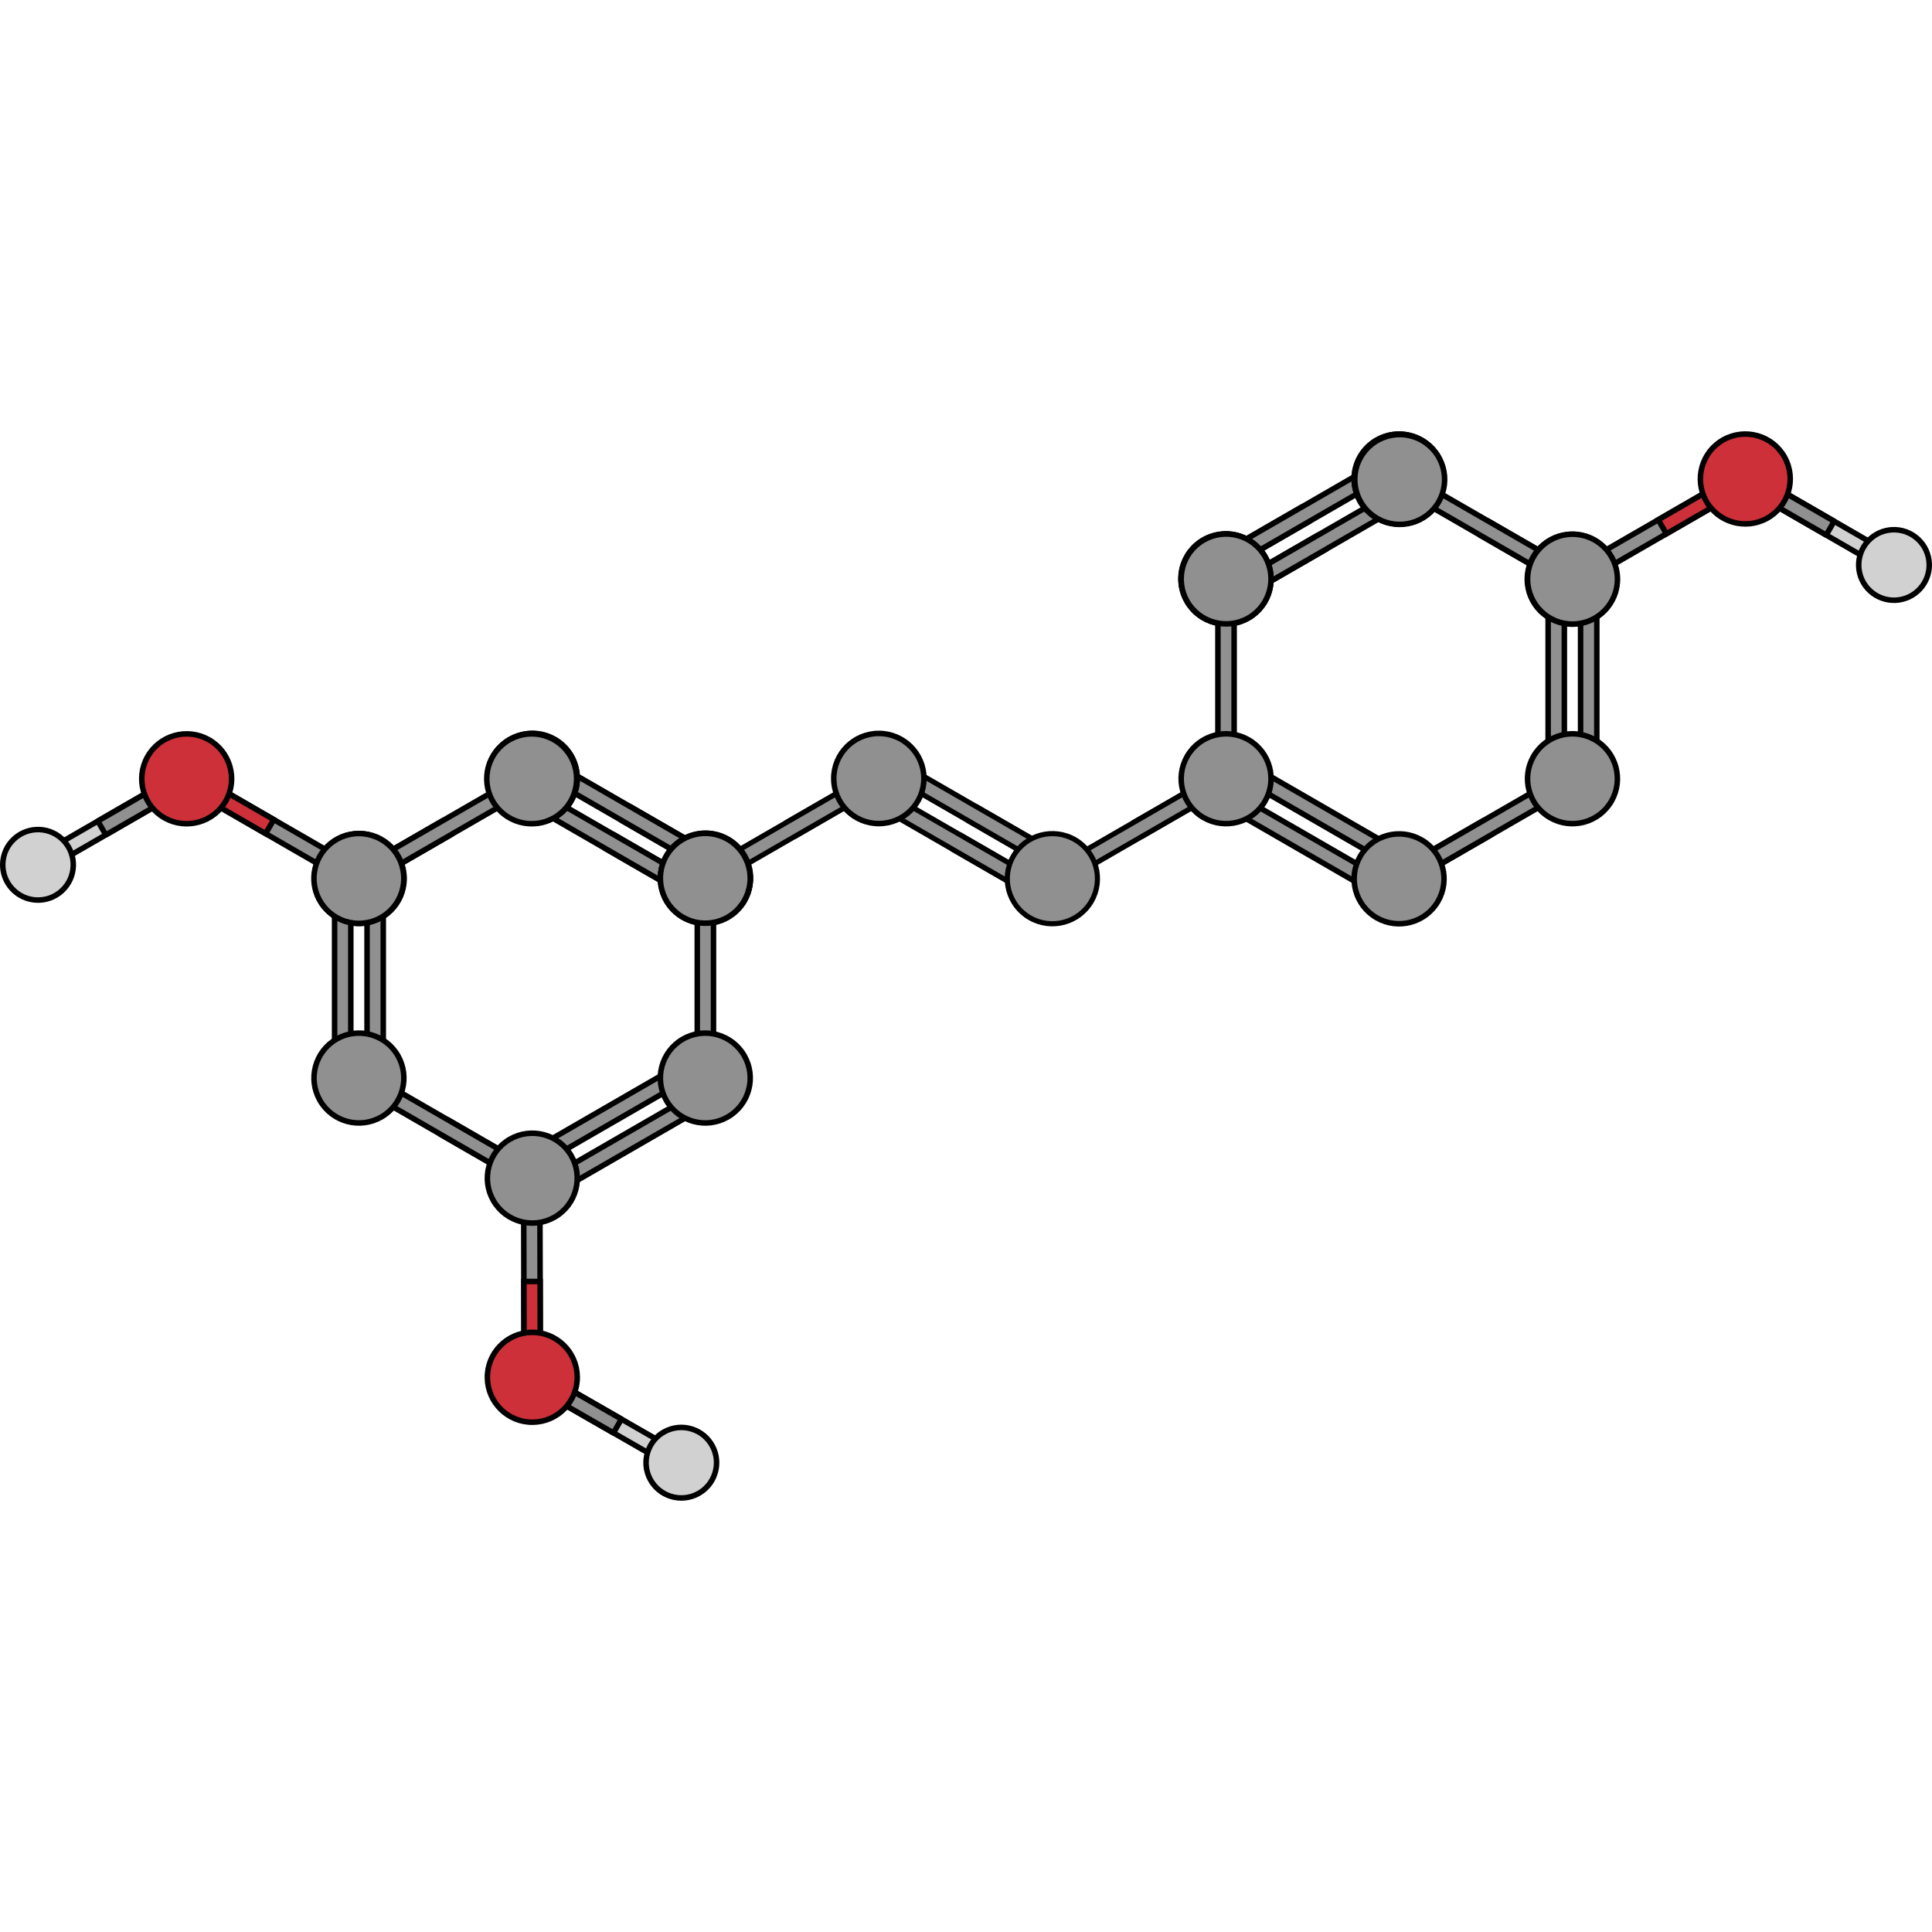 <?xml version="1.0" encoding="utf-8"?>
<!-- Created by: Science Figures, www.sciencefigures.org, Generator: Science Figures Editor -->
<svg version="1.1" id="Camada_1" xmlns="http://www.w3.org/2000/svg" xmlns:xlink="http://www.w3.org/1999/xlink" 
	 width="800px" height="800px" viewBox="0 0 701.146 388.114" enable-background="new 0 0 701.146 388.114"
	 xml:space="preserve">
<g>
	<g>
		<g>
			<g>
				
					<polygon fill="#D1D1D1" stroke="#000000" stroke-width="2" stroke-linecap="round" stroke-linejoin="round" stroke-miterlimit="10" points="
					683.4,49.581 634.453,21.321 633.394,17.377 637.341,16.318 686.289,44.578 687.345,48.525 				"/>
				
					<polygon fill="#909090" stroke="#000000" stroke-width="2" stroke-linecap="round" stroke-linejoin="round" stroke-miterlimit="10" points="
					662.751,37.659 665.639,32.656 637.341,16.318 633.394,17.377 634.453,21.321 				"/>
			</g>
			
				<path fill="#D1D1D1" stroke="#000000" stroke-width="2" stroke-linecap="round" stroke-linejoin="round" stroke-miterlimit="10" d="
				M696.023,39.115c5.197,4.791,5.526,12.89,0.728,18.086c-4.792,5.194-12.884,5.523-18.084,0.729
				c-5.193-4.791-5.523-12.886-0.731-18.085C682.729,34.649,690.826,34.324,696.023,39.115z"/>
		</g>
		<polygon fill="#909090" stroke="#000000" stroke-width="2" stroke-miterlimit="10" points="632.498,21.186 574.814,54.49 
			570.79,53.412 571.869,49.389 629.552,16.086 633.576,17.164 		"/>
		<polygon fill="#CD3038" stroke="#000000" stroke-width="2" stroke-miterlimit="10" points="629.549,16.083 601.799,32.113 
			604.749,37.213 632.499,21.183 633.579,17.163 		"/>
		<g>
			<g>
				<path fill="#CD3038" stroke="#000000" stroke-width="2" stroke-miterlimit="10" d="M647.626,9.35
					c4.396,7.859,1.589,17.795-6.271,22.193c-7.857,4.394-17.795,1.591-22.192-6.271c-4.396-7.859-1.586-17.798,6.269-22.193
					C633.293-1.318,643.232,1.488,647.626,9.35z"/>
			</g>
		</g>
	</g>
	<g>
		<g>
			<g>
				<g>
					<g>
						<g>
							<g>
								<polygon fill="#909090" stroke="#000000" stroke-width="1.861" stroke-miterlimit="10" points="285.974,141.631 
									288.927,146.75 317.858,130.046 318.939,126.009 314.907,124.931 								"/>
								<polygon fill="#909090" stroke="#000000" stroke-width="1.861" stroke-miterlimit="10" points="257.047,158.336 
									314.907,124.931 318.939,126.009 317.858,130.046 259.999,163.454 255.961,162.37 								"/>
							</g>
						</g>
					</g>
				</g>
			</g>
			<g>
				<g>
					<g>
						<g>
							<polygon fill="#909090" stroke="#000000" stroke-width="1.861" stroke-miterlimit="10" points="354.887,136.546 
								351.931,141.666 380.866,158.36 384.904,157.277 383.819,153.246 							"/>
							<polygon fill="#909090" stroke="#000000" stroke-width="1.861" stroke-miterlimit="10" points="325.951,119.856 
								383.819,153.246 384.904,157.277 380.866,158.36 322.997,124.973 321.916,120.934 							"/>
						</g>
					</g>
				</g>
				<g>
					<g>
						<g>
							<polygon fill="#909090" stroke="#000000" stroke-width="1.861" stroke-miterlimit="10" points="348.979,146.775 
								346.023,151.895 374.959,168.589 378.997,167.506 377.912,163.474 							"/>
							<polygon fill="#909090" stroke="#000000" stroke-width="1.861" stroke-miterlimit="10" points="320.044,130.085 
								377.912,163.474 378.997,167.506 374.959,168.589 317.09,135.202 316.009,131.163 							"/>
						</g>
					</g>
				</g>
				<path fill="#909090" stroke="#000000" stroke-width="2" stroke-miterlimit="10" d="M318.942,142.37
					c-9.036,0.003-16.358-7.316-16.361-16.356c-0.005-9.031,7.319-16.357,16.353-16.361c9.032-0.004,16.361,7.32,16.365,16.352
					C335.297,135.044,327.979,142.369,318.942,142.37z"/>
			</g>
			<g>
				<g>
					<g>
						<g>
							<g>
								<polygon fill="#909090" stroke="#000000" stroke-width="1.861" stroke-miterlimit="10" points="411.973,141.631 
									414.926,146.75 443.857,130.046 444.939,126.009 440.906,124.931 								"/>
								<polygon fill="#909090" stroke="#000000" stroke-width="1.861" stroke-miterlimit="10" points="383.046,158.336 
									440.906,124.931 444.939,126.009 443.857,130.046 385.998,163.454 381.96,162.37 								"/>
							</g>
						</g>
					</g>
					<path fill="#909090" stroke="#000000" stroke-width="1.861" stroke-miterlimit="10" d="M396.085,170.551
						c-4.52,7.826-14.519,10.505-22.349,5.986c-7.822-4.515-10.503-14.521-5.987-22.344c4.515-7.823,14.523-10.505,22.347-5.991
						C397.922,152.726,400.603,162.728,396.085,170.551z"/>
				</g>
			</g>
		</g>
	</g>
	<polygon fill="#909090" stroke="#000000" stroke-width="2" stroke-miterlimit="10" points="130.357,162.225 126.327,163.305 
		126.287,163.285 130.347,162.185 	"/>
	<g>
		<g>
			<g>
				
					<polygon fill="#D1D1D1" stroke="#000000" stroke-width="2" stroke-linecap="round" stroke-linejoin="round" stroke-miterlimit="10" points="
					17.746,158.392 66.693,130.132 67.751,126.188 63.804,125.129 14.857,153.389 13.801,157.336 				"/>
				
					<polygon fill="#909090" stroke="#000000" stroke-width="2" stroke-linecap="round" stroke-linejoin="round" stroke-miterlimit="10" points="
					38.395,146.47 35.506,141.467 63.804,125.129 67.751,126.188 66.693,130.132 				"/>
			</g>
			
				<path fill="#D1D1D1" stroke="#000000" stroke-width="2" stroke-linecap="round" stroke-linejoin="round" stroke-miterlimit="10" d="
				M5.123,147.927c-5.197,4.791-5.526,12.89-0.728,18.086c4.792,5.194,12.884,5.523,18.084,0.729
				c5.193-4.791,5.523-12.886,0.731-18.085C18.417,143.46,10.32,143.135,5.123,147.927z"/>
		</g>
		<polygon fill="#909090" stroke="#000000" stroke-width="2" stroke-miterlimit="10" points="68.647,129.997 126.332,163.301 
			130.355,162.223 129.277,158.2 71.594,124.897 67.57,125.975 		"/>
		<polygon fill="#CD3038" stroke="#000000" stroke-width="2" stroke-miterlimit="10" points="71.597,124.895 99.347,140.925 
			96.397,146.025 68.647,129.995 67.567,125.975 		"/>
		<g>
			<g>
				<path fill="#CD3038" stroke="#000000" stroke-width="2" stroke-miterlimit="10" d="M53.519,118.161
					c-4.396,7.859-1.589,17.795,6.271,22.193c7.857,4.395,17.795,1.591,22.192-6.271c4.396-7.859,1.586-17.798-6.269-22.193
					C67.852,107.493,57.914,110.299,53.519,118.161z"/>
			</g>
		</g>
	</g>
	<g>
		<g>
			<g>
				
					<polygon fill="#D1D1D1" stroke="#000000" stroke-width="2" stroke-linecap="round" stroke-linejoin="round" stroke-miterlimit="10" points="
					246.192,370.367 197.181,342.218 193.238,343.283 194.304,347.228 243.315,375.377 247.259,374.309 				"/>
				
					<polygon fill="#909090" stroke="#000000" stroke-width="2" stroke-linecap="round" stroke-linejoin="round" stroke-miterlimit="10" points="
					225.516,358.492 222.639,363.502 194.304,347.228 193.238,343.283 197.181,342.218 				"/>
			</g>
			
				<path fill="#D1D1D1" stroke="#000000" stroke-width="2" stroke-linecap="round" stroke-linejoin="round" stroke-miterlimit="10" d="
				M243.477,386.538c6.753,2.09,13.922-1.691,16.008-8.449c2.087-6.752-1.691-13.915-8.447-16.007
				c-6.75-2.086-13.918,1.692-16.009,8.446C232.941,377.282,236.724,384.448,243.477,386.538z"/>
		</g>
		<polygon fill="#909090" stroke="#000000" stroke-width="2" stroke-miterlimit="10" points="196.083,340.596 195.932,273.988 
			192.98,271.049 190.041,274.001 190.193,340.608 193.145,343.546 		"/>
		<polygon fill="#CD3038" stroke="#000000" stroke-width="2" stroke-miterlimit="10" points="190.189,340.606 190.124,308.559 
			196.016,308.551 196.081,340.598 193.146,343.55 		"/>
		<g>
			<g>
				<path fill="#CD3038" stroke="#000000" stroke-width="2" stroke-miterlimit="10" d="M193.44,359.621
					c9.004-0.144,16.188-7.558,16.047-16.564c-0.143-9.002-7.557-16.189-16.564-16.046c-9.004,0.143-16.189,7.562-16.048,16.562
					C177.018,352.58,184.435,359.767,193.44,359.621z"/>
			</g>
		</g>
	</g>
	<g>
		<g>
			<polygon fill="#909090" stroke="#000000" stroke-width="2" stroke-miterlimit="10" points="163.19,250.259 160.247,255.36 
				189.089,272.011 193.112,270.932 192.033,266.911 			"/>
			<polygon fill="#909090" stroke="#000000" stroke-width="2" stroke-miterlimit="10" points="134.349,233.607 192.033,266.911 
				193.112,270.932 189.089,272.011 131.405,238.708 130.327,234.683 			"/>
		</g>
		<polygon fill="#909090" stroke="#000000" stroke-width="2" stroke-miterlimit="10" points="223.127,146.613 220.182,151.714 
			249.024,168.367 253.048,167.289 251.969,163.264 		"/>
		<polygon fill="#909090" stroke="#000000" stroke-width="2" stroke-miterlimit="10" points="194.284,129.961 251.969,163.264 
			253.048,167.289 249.024,168.367 191.34,135.061 190.263,131.04 		"/>
		<polygon fill="#909090" stroke="#000000" stroke-width="2" stroke-miterlimit="10" points="229.015,136.408 226.071,141.508 
			254.913,158.162 258.937,157.084 257.857,153.059 		"/>
		<polygon fill="#909090" stroke="#000000" stroke-width="2" stroke-miterlimit="10" points="200.173,119.756 257.857,153.059 
			258.937,157.084 254.913,158.162 197.228,124.856 196.151,120.835 		"/>
		<g>
			<path fill="#909090" stroke="#000000" stroke-width="2" stroke-miterlimit="10" d="M241.941,170.298
				c-4.504-7.801-1.832-17.773,5.971-22.277c7.797-4.503,17.771-1.831,22.275,5.968c4.503,7.8,1.829,17.774-5.969,22.277
				C256.417,180.77,246.443,178.097,241.941,170.298z"/>
		</g>
		<path fill="#909090" stroke="#000000" stroke-width="2" stroke-miterlimit="10" d="M179.084,117.782
			c4.504-7.8,14.476-10.472,22.278-5.968c7.798,4.502,10.472,14.477,5.968,22.275c-4.502,7.8-14.479,10.473-22.275,5.971
			C177.253,135.555,174.58,125.582,179.084,117.782z"/>
		<polygon fill="#909090" stroke="#000000" stroke-width="2" stroke-miterlimit="10" points="163.221,146.649 160.274,141.549 
			131.433,158.2 130.355,162.223 134.379,163.301 		"/>
		<path fill="#909090" stroke="#000000" stroke-width="2" stroke-miterlimit="10" d="M241.877,154.131
			c4.501-7.799,14.475-10.472,22.276-5.968c7.798,4.502,10.472,14.477,5.968,22.275c-4.502,7.8-14.477,10.473-22.275,5.971
			C240.044,171.904,237.371,161.93,241.877,154.131z"/>
		<polygon fill="#909090" stroke="#000000" stroke-width="2" stroke-miterlimit="10" points="133.205,231.816 133.205,165.208 
			136.149,162.26 139.095,165.206 139.094,231.815 136.15,234.758 		"/>
		<polygon fill="#909090" stroke="#000000" stroke-width="2" stroke-miterlimit="10" points="121.426,231.816 121.426,165.208 
			124.37,162.26 127.315,165.206 127.314,231.815 124.371,234.758 		"/>
		<polygon fill="#909090" stroke="#000000" stroke-width="2" stroke-miterlimit="10" points="253.048,231.816 253.048,165.208 
			255.992,162.26 258.937,165.206 258.937,231.815 255.993,234.758 		"/>
		<polygon fill="#909090" stroke="#000000" stroke-width="2" stroke-miterlimit="10" points="192.063,129.997 134.379,163.301 
			130.355,162.223 131.433,158.2 189.117,124.897 193.14,125.975 		"/>
		<path fill="#909090" stroke="#000000" stroke-width="2" stroke-miterlimit="10" d="M207.263,117.819
			c4.504,7.8,1.831,17.773-5.97,22.277c-7.798,4.502-17.772,1.83-22.275-5.969c-4.503-7.799-1.83-17.775,5.968-22.277
			C192.786,107.346,202.761,110.019,207.263,117.819z"/>
		<g>
			<polygon fill="#909090" stroke="#000000" stroke-width="2" stroke-miterlimit="10" points="197.206,272.129 254.889,238.825 
				258.913,239.901 257.835,243.924 200.15,277.23 196.128,276.15 			"/>
			<polygon fill="#909090" stroke="#000000" stroke-width="2" stroke-miterlimit="10" points="191.317,261.925 249.001,228.622 
				253.024,229.698 251.946,233.721 194.262,267.027 190.239,265.947 			"/>
			<path fill="#909090" stroke="#000000" stroke-width="2" stroke-miterlimit="10" d="M179.06,279.204
				c-4.504-7.801-1.832-17.773,5.971-22.277c7.797-4.503,17.771-1.831,22.275,5.968c4.504,7.8,1.829,17.775-5.969,22.277
				C193.536,289.675,183.562,287.003,179.06,279.204z"/>
		</g>
		<g>
			<path fill="#909090" stroke="#000000" stroke-width="2" stroke-miterlimit="10" d="M270.085,170.374
				c-4.504,7.801-14.478,10.474-22.279,5.969c-7.798-4.502-10.472-14.476-5.966-22.276c4.501-7.8,14.476-10.472,22.273-5.97
				C271.916,152.601,274.588,162.575,270.085,170.374z"/>
		</g>
		<path fill="#909090" stroke="#000000" stroke-width="2" stroke-miterlimit="10" d="M130.355,145.999
			c9.006-0.002,16.308,7.301,16.308,16.309c0,9.004-7.302,16.307-16.308,16.306c-9.007,0.001-16.309-7.303-16.309-16.306
			C114.048,153.298,121.348,145.998,130.355,145.999z"/>
		<path fill="#909090" stroke="#000000" stroke-width="2" stroke-miterlimit="10" d="M144.383,226.566
			c4.504,7.8,1.831,17.773-5.97,22.277c-7.798,4.502-17.773,1.83-22.275-5.969c-4.503-7.799-1.83-17.775,5.968-22.277
			C129.906,216.093,139.881,218.766,144.383,226.566z"/>
		<g>
			<path fill="#909090" stroke="#000000" stroke-width="2" stroke-miterlimit="10" d="M270.084,226.566
				c4.504,7.8,1.83,17.773-5.971,22.277c-7.798,4.502-17.772,1.83-22.275-5.969s-1.83-17.775,5.968-22.277
				C255.606,216.093,265.581,218.766,270.084,226.566z"/>
		</g>
		<g>
			<g>
				<path fill="#909090" stroke="#000000" stroke-width="2" stroke-miterlimit="10" d="M130.446,145.98
					c9.005,0.111,16.217,7.501,16.106,16.507c-0.111,9.003-7.5,16.216-16.508,16.105c-9.004-0.11-16.216-7.504-16.106-16.505
					C114.05,153.081,121.441,145.866,130.446,145.98z"/>
			</g>
		</g>
		<g>
			<g>
				<path fill="#909090" stroke="#000000" stroke-width="2" stroke-miterlimit="10" d="M207.191,118.161
					c4.396,7.859,1.589,17.795-6.271,22.193c-7.857,4.395-17.795,1.591-22.192-6.271c-4.396-7.859-1.586-17.798,6.269-22.193
					C192.858,107.493,202.797,110.299,207.191,118.161z"/>
			</g>
		</g>
	</g>
	<g>
		<g>
			<polygon fill="#909090" stroke="#000000" stroke-width="2" stroke-miterlimit="10" points="537.738,141.633 540.681,146.734 
				511.84,163.385 507.816,162.306 508.895,158.285 			"/>
			<polygon fill="#909090" stroke="#000000" stroke-width="2" stroke-miterlimit="10" points="566.579,124.981 508.895,158.285 
				507.816,162.306 511.84,163.385 569.523,130.082 570.601,126.057 			"/>
		</g>
		<polygon fill="#909090" stroke="#000000" stroke-width="2" stroke-miterlimit="10" points="477.802,37.987 480.746,43.088 
			451.904,59.741 447.881,58.663 448.96,54.638 		"/>
		<polygon fill="#909090" stroke="#000000" stroke-width="2" stroke-miterlimit="10" points="506.644,21.335 448.96,54.638 
			447.881,58.663 451.904,59.741 509.589,26.435 510.666,22.414 		"/>
		<polygon fill="#909090" stroke="#000000" stroke-width="2" stroke-miterlimit="10" points="471.913,27.782 474.857,32.882 
			446.015,49.536 441.991,48.458 443.071,44.433 		"/>
		<polygon fill="#909090" stroke="#000000" stroke-width="2" stroke-miterlimit="10" points="500.756,11.13 443.071,44.433 
			441.991,48.458 446.015,49.536 503.7,16.23 504.777,12.209 		"/>
		<g>
			<path fill="#909090" stroke="#000000" stroke-width="2" stroke-miterlimit="10" d="M458.987,61.672
				c4.504-7.801,1.832-17.773-5.971-22.277c-7.797-4.503-17.771-1.831-22.275,5.968c-4.503,7.8-1.829,17.774,5.969,22.277
				C444.512,72.144,454.485,69.471,458.987,61.672z"/>
		</g>
		<path fill="#909090" stroke="#000000" stroke-width="2" stroke-miterlimit="10" d="M521.845,9.156
			c-4.504-7.8-14.477-10.472-22.278-5.968c-7.798,4.502-10.472,14.476-5.968,22.275c4.502,7.8,14.479,10.473,22.275,5.971
			C523.676,26.929,526.348,16.956,521.845,9.156z"/>
		<polygon fill="#909090" stroke="#000000" stroke-width="2" stroke-miterlimit="10" points="537.708,38.023 540.654,32.923 
			569.495,49.574 570.573,53.597 566.55,54.675 		"/>
		<path fill="#909090" stroke="#000000" stroke-width="2" stroke-miterlimit="10" d="M459.052,45.505
			c-4.501-7.799-14.475-10.472-22.276-5.968c-7.798,4.502-10.472,14.477-5.968,22.275c4.502,7.8,14.477,10.473,22.275,5.971
			C460.885,63.278,463.557,53.304,459.052,45.505z"/>
		<polygon fill="#909090" stroke="#000000" stroke-width="2" stroke-miterlimit="10" points="567.723,123.19 567.723,56.582 
			564.779,53.634 561.834,56.58 561.835,123.189 564.778,126.132 		"/>
		<polygon fill="#909090" stroke="#000000" stroke-width="2" stroke-miterlimit="10" points="579.503,123.19 579.503,56.582 
			576.558,53.634 573.613,56.58 573.614,123.189 576.557,126.132 		"/>
		<polygon fill="#909090" stroke="#000000" stroke-width="2" stroke-miterlimit="10" points="447.881,123.19 447.881,56.582 
			444.936,53.634 441.991,56.58 441.991,123.189 444.935,126.132 		"/>
		<polygon fill="#909090" stroke="#000000" stroke-width="2" stroke-miterlimit="10" points="508.865,21.371 566.55,54.675 
			570.573,53.597 569.495,49.574 511.811,16.271 507.788,17.349 		"/>
		<path fill="#909090" stroke="#000000" stroke-width="2" stroke-miterlimit="10" d="M493.666,9.193
			c-4.504,7.8-1.831,17.773,5.97,22.277c7.798,4.502,17.772,1.83,22.275-5.969c4.503-7.799,1.83-17.775-5.968-22.277
			C508.142-1.28,498.168,1.393,493.666,9.193z"/>
		<g>
			<polygon fill="#909090" stroke="#000000" stroke-width="2" stroke-miterlimit="10" points="503.723,163.503 446.039,130.199 
				442.015,131.275 443.094,135.298 500.778,168.604 504.801,167.524 			"/>
			<polygon fill="#909090" stroke="#000000" stroke-width="2" stroke-miterlimit="10" points="509.611,153.299 451.928,119.996 
				447.904,121.072 448.982,125.095 506.667,158.401 510.689,157.321 			"/>
			<path fill="#909090" stroke="#000000" stroke-width="2" stroke-miterlimit="10" d="M521.868,170.578
				c4.504-7.801,1.832-17.773-5.971-22.277c-7.797-4.503-17.771-1.831-22.275,5.968c-4.504,7.8-1.829,17.775,5.969,22.277
				C507.392,181.049,517.366,178.377,521.868,170.578z"/>
		</g>
		<g>
			<path fill="#909090" stroke="#000000" stroke-width="2" stroke-miterlimit="10" d="M430.844,61.748
				c4.504,7.801,14.478,10.474,22.279,5.969c7.798-4.502,10.472-14.476,5.966-22.276c-4.501-7.8-14.476-10.472-22.273-5.97
				C429.013,43.975,426.341,53.949,430.844,61.748z"/>
		</g>
		<path fill="#909090" stroke="#000000" stroke-width="2" stroke-miterlimit="10" d="M570.573,37.373
			c-9.006-0.002-16.308,7.301-16.308,16.309c0,9.004,7.302,16.307,16.308,16.306c9.007,0.001,16.309-7.303,16.309-16.306
			C586.881,44.672,579.58,37.372,570.573,37.373z"/>
		<path fill="#909090" stroke="#000000" stroke-width="2" stroke-miterlimit="10" d="M556.546,117.94
			c-4.504,7.8-1.831,17.773,5.97,22.277c7.798,4.502,17.773,1.83,22.275-5.969c4.503-7.799,1.83-17.775-5.968-22.277
			C571.022,107.467,561.048,110.14,556.546,117.94z"/>
		<g>
			<path fill="#909090" stroke="#000000" stroke-width="2" stroke-miterlimit="10" d="M430.845,117.94
				c-4.504,7.8-1.83,17.773,5.971,22.277c7.798,4.502,17.772,1.83,22.275-5.969s1.83-17.775-5.968-22.277
				C445.322,107.467,435.348,110.14,430.845,117.94z"/>
		</g>
		<g>
			<g>
				<path fill="#909090" stroke="#000000" stroke-width="2" stroke-miterlimit="10" d="M570.482,37.354
					c-9.005,0.111-16.217,7.501-16.106,16.507c0.111,9.003,7.5,16.216,16.508,16.105c9.004-0.11,16.216-7.504,16.106-16.505
					C586.879,44.455,579.487,37.24,570.482,37.354z"/>
			</g>
		</g>
		<g>
			<g>
				<path fill="#909090" stroke="#000000" stroke-width="2" stroke-miterlimit="10" d="M493.737,9.535
					c-4.396,7.859-1.589,17.795,6.271,22.193c7.857,4.395,17.795,1.591,22.192-6.271c4.396-7.859,1.586-17.798-6.269-22.193
					C508.07-1.133,498.132,1.673,493.737,9.535z"/>
			</g>
		</g>
	</g>
</g>
</svg>